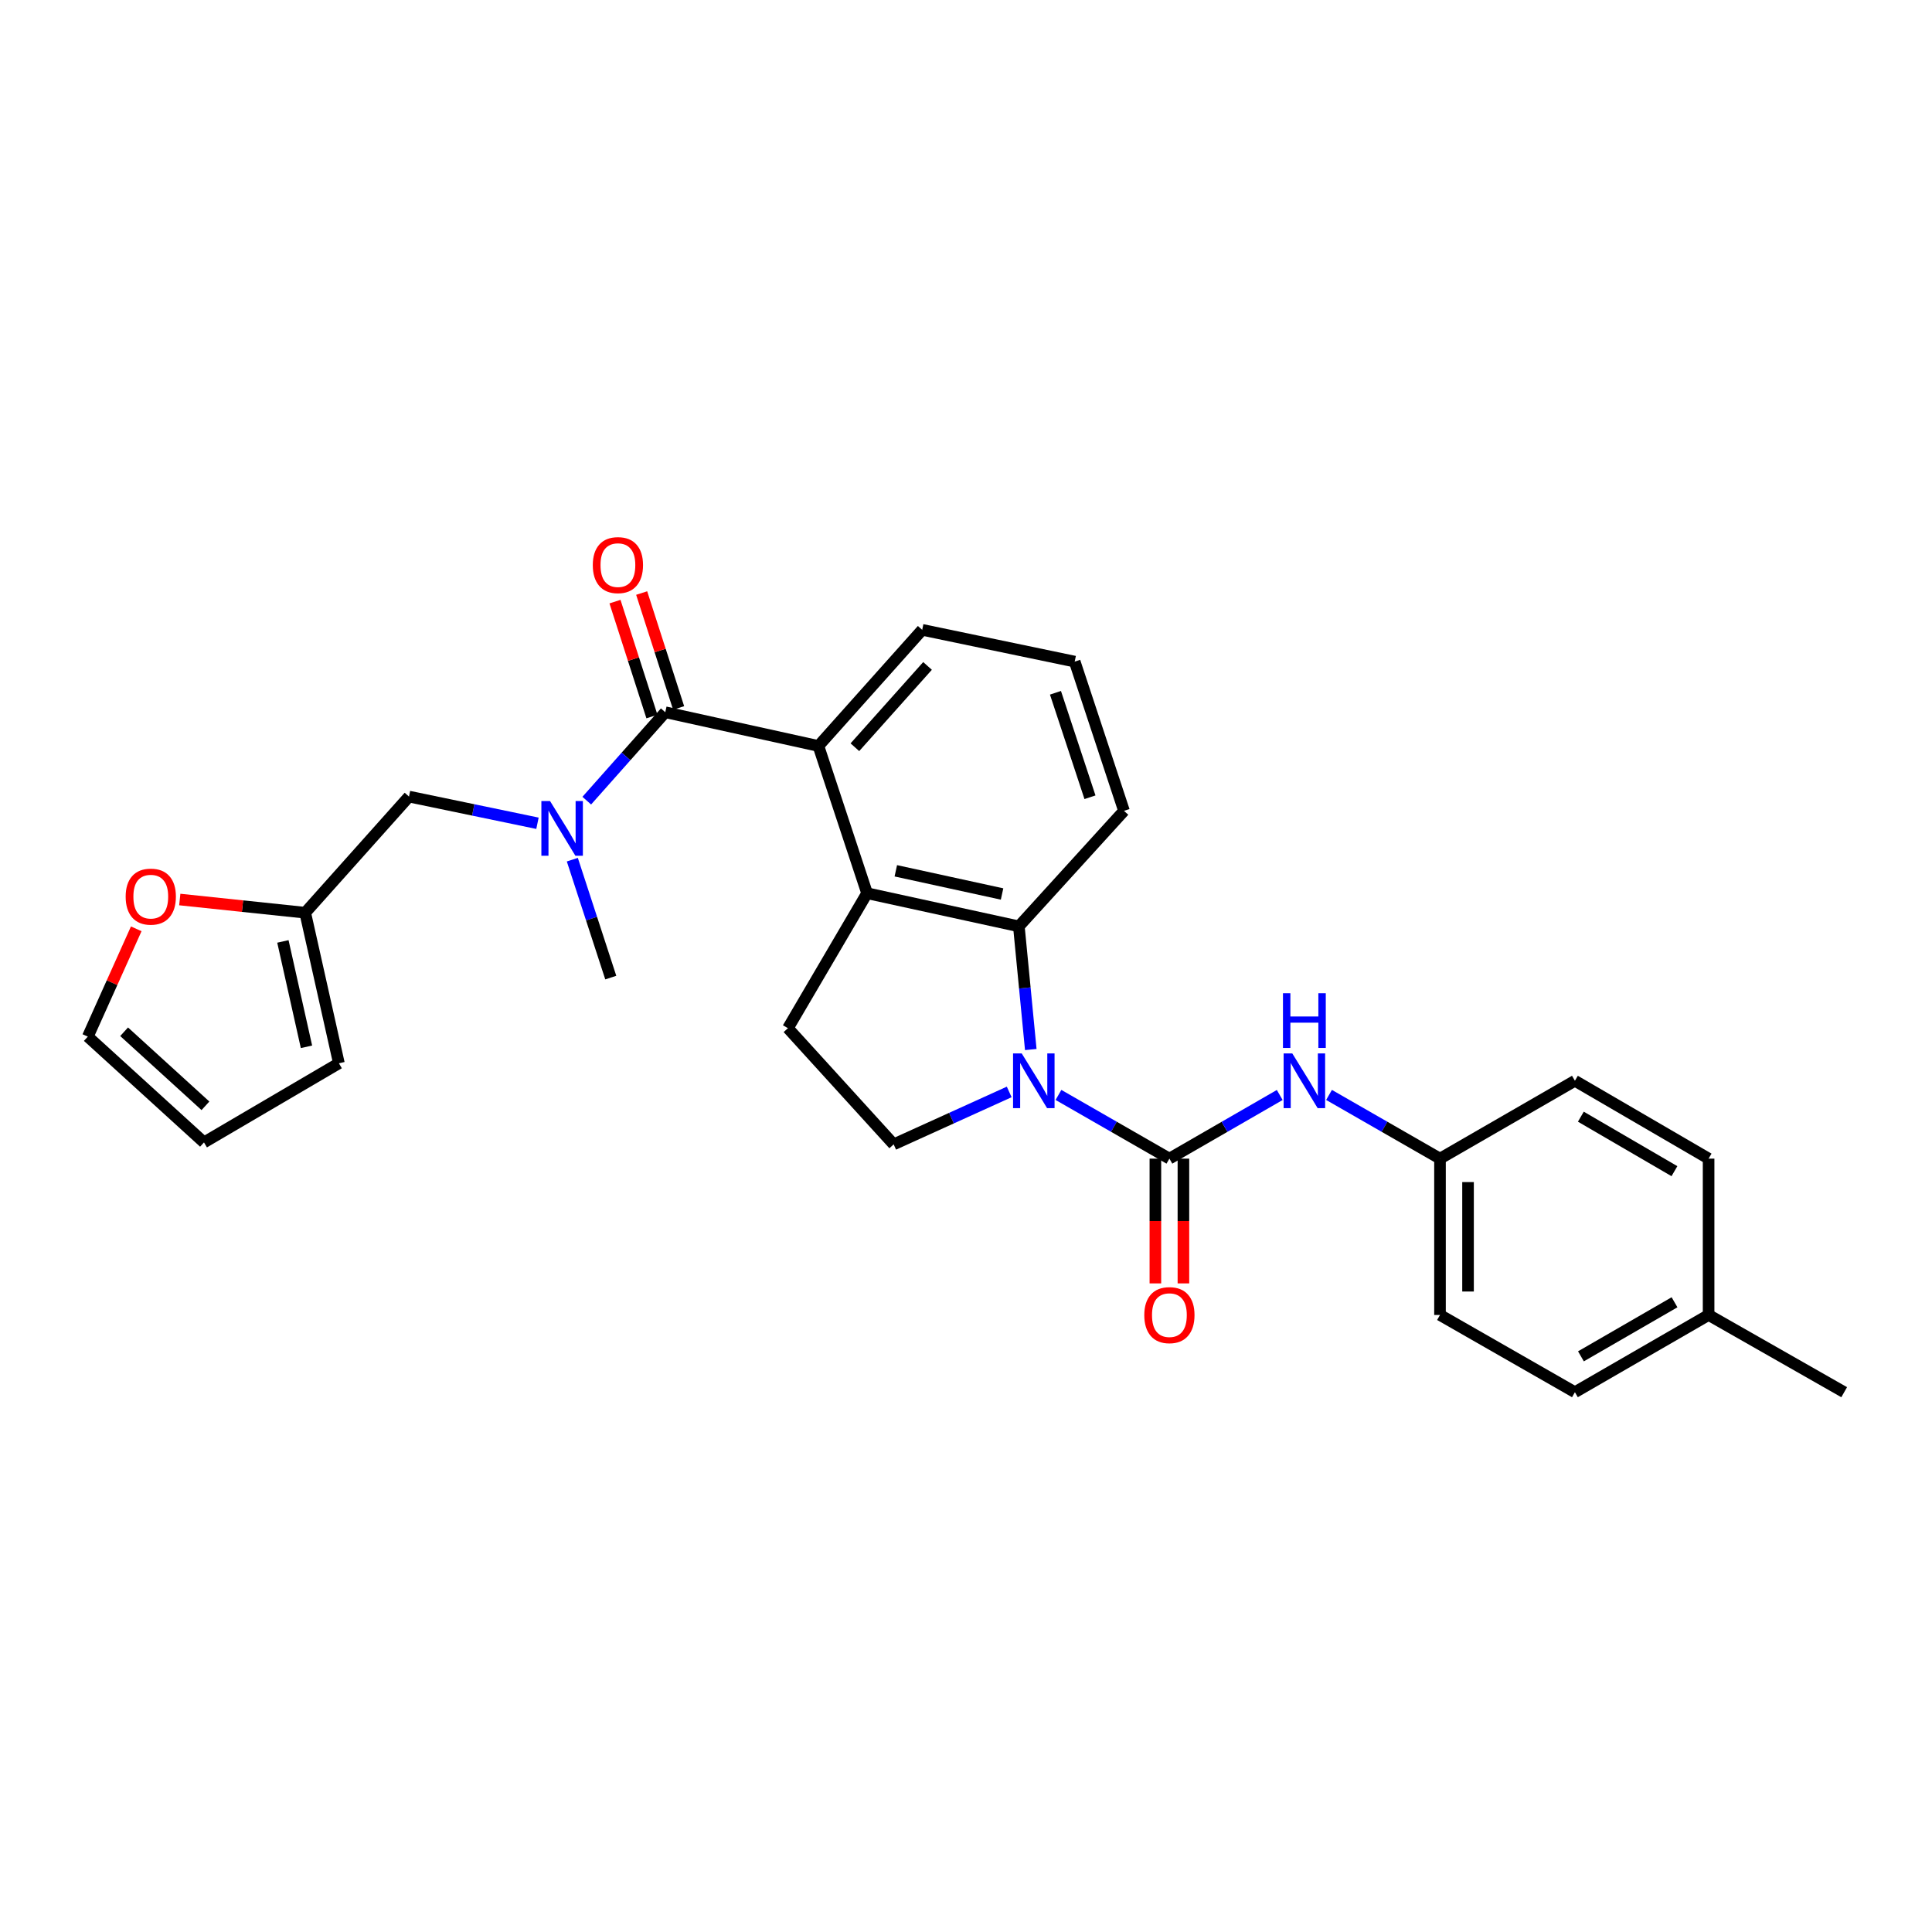 <?xml version='1.0' encoding='iso-8859-1'?>
<svg version='1.1' baseProfile='full'
              xmlns='http://www.w3.org/2000/svg'
                      xmlns:rdkit='http://www.rdkit.org/xml'
                      xmlns:xlink='http://www.w3.org/1999/xlink'
                  xml:space='preserve'
width='1000px' height='1000px' viewBox='0 0 1000 1000'>
<!-- END OF HEADER -->
<rect style='opacity:1.0;fill:#FFFFFF;stroke:none' width='1000' height='1000' x='0' y='0'> </rect>
<path class='bond-0' d='M 547.859,566.735 L 576.569,583.219' style='fill:none;fill-rule:evenodd;stroke:#0000FF;stroke-width:6px;stroke-linecap:butt;stroke-linejoin:miter;stroke-opacity:1' />
<path class='bond-0' d='M 576.569,583.219 L 605.28,599.703' style='fill:none;fill-rule:evenodd;stroke:#000000;stroke-width:6px;stroke-linecap:butt;stroke-linejoin:miter;stroke-opacity:1' />
<path class='bond-3' d='M 533.53,543.239 L 530.443,511.357' style='fill:none;fill-rule:evenodd;stroke:#0000FF;stroke-width:6px;stroke-linecap:butt;stroke-linejoin:miter;stroke-opacity:1' />
<path class='bond-3' d='M 530.443,511.357 L 527.356,479.476' style='fill:none;fill-rule:evenodd;stroke:#000000;stroke-width:6px;stroke-linecap:butt;stroke-linejoin:miter;stroke-opacity:1' />
<path class='bond-7' d='M 522.365,565.183 L 492.461,578.751' style='fill:none;fill-rule:evenodd;stroke:#0000FF;stroke-width:6px;stroke-linecap:butt;stroke-linejoin:miter;stroke-opacity:1' />
<path class='bond-7' d='M 492.461,578.751 L 462.558,592.318' style='fill:none;fill-rule:evenodd;stroke:#000000;stroke-width:6px;stroke-linecap:butt;stroke-linejoin:miter;stroke-opacity:1' />
<path class='bond-6' d='M 605.28,599.703 L 633.832,583.234' style='fill:none;fill-rule:evenodd;stroke:#000000;stroke-width:6px;stroke-linecap:butt;stroke-linejoin:miter;stroke-opacity:1' />
<path class='bond-6' d='M 633.832,583.234 L 662.385,566.765' style='fill:none;fill-rule:evenodd;stroke:#0000FF;stroke-width:6px;stroke-linecap:butt;stroke-linejoin:miter;stroke-opacity:1' />
<path class='bond-11' d='M 598.023,599.703 L 598.023,631.993' style='fill:none;fill-rule:evenodd;stroke:#000000;stroke-width:6px;stroke-linecap:butt;stroke-linejoin:miter;stroke-opacity:1' />
<path class='bond-11' d='M 598.023,631.993 L 598.023,664.283' style='fill:none;fill-rule:evenodd;stroke:#FF0000;stroke-width:6px;stroke-linecap:butt;stroke-linejoin:miter;stroke-opacity:1' />
<path class='bond-11' d='M 612.536,599.703 L 612.536,631.993' style='fill:none;fill-rule:evenodd;stroke:#000000;stroke-width:6px;stroke-linecap:butt;stroke-linejoin:miter;stroke-opacity:1' />
<path class='bond-11' d='M 612.536,631.993 L 612.536,664.283' style='fill:none;fill-rule:evenodd;stroke:#FF0000;stroke-width:6px;stroke-linecap:butt;stroke-linejoin:miter;stroke-opacity:1' />
<path class='bond-1' d='M 344.346,368.657 L 423.608,386.112' style='fill:none;fill-rule:evenodd;stroke:#000000;stroke-width:6px;stroke-linecap:butt;stroke-linejoin:miter;stroke-opacity:1' />
<path class='bond-5' d='M 344.346,368.657 L 324.026,391.536' style='fill:none;fill-rule:evenodd;stroke:#000000;stroke-width:6px;stroke-linecap:butt;stroke-linejoin:miter;stroke-opacity:1' />
<path class='bond-5' d='M 324.026,391.536 L 303.706,414.415' style='fill:none;fill-rule:evenodd;stroke:#0000FF;stroke-width:6px;stroke-linecap:butt;stroke-linejoin:miter;stroke-opacity:1' />
<path class='bond-13' d='M 351.254,366.436 L 341.69,336.697' style='fill:none;fill-rule:evenodd;stroke:#000000;stroke-width:6px;stroke-linecap:butt;stroke-linejoin:miter;stroke-opacity:1' />
<path class='bond-13' d='M 341.69,336.697 L 332.127,306.959' style='fill:none;fill-rule:evenodd;stroke:#FF0000;stroke-width:6px;stroke-linecap:butt;stroke-linejoin:miter;stroke-opacity:1' />
<path class='bond-13' d='M 337.438,370.879 L 327.875,341.14' style='fill:none;fill-rule:evenodd;stroke:#000000;stroke-width:6px;stroke-linecap:butt;stroke-linejoin:miter;stroke-opacity:1' />
<path class='bond-13' d='M 327.875,341.14 L 318.311,311.402' style='fill:none;fill-rule:evenodd;stroke:#FF0000;stroke-width:6px;stroke-linecap:butt;stroke-linejoin:miter;stroke-opacity:1' />
<path class='bond-2' d='M 448.795,462.335 L 527.356,479.476' style='fill:none;fill-rule:evenodd;stroke:#000000;stroke-width:6px;stroke-linecap:butt;stroke-linejoin:miter;stroke-opacity:1' />
<path class='bond-2' d='M 463.673,450.727 L 518.665,462.726' style='fill:none;fill-rule:evenodd;stroke:#000000;stroke-width:6px;stroke-linecap:butt;stroke-linejoin:miter;stroke-opacity:1' />
<path class='bond-4' d='M 448.795,462.335 L 423.608,386.112' style='fill:none;fill-rule:evenodd;stroke:#000000;stroke-width:6px;stroke-linecap:butt;stroke-linejoin:miter;stroke-opacity:1' />
<path class='bond-28' d='M 448.795,462.335 L 407.83,532.188' style='fill:none;fill-rule:evenodd;stroke:#000000;stroke-width:6px;stroke-linecap:butt;stroke-linejoin:miter;stroke-opacity:1' />
<path class='bond-18' d='M 527.356,479.476 L 581.778,419.693' style='fill:none;fill-rule:evenodd;stroke:#000000;stroke-width:6px;stroke-linecap:butt;stroke-linejoin:miter;stroke-opacity:1' />
<path class='bond-29' d='M 423.608,386.112 L 477.328,325.999' style='fill:none;fill-rule:evenodd;stroke:#000000;stroke-width:6px;stroke-linecap:butt;stroke-linejoin:miter;stroke-opacity:1' />
<path class='bond-29' d='M 442.487,386.766 L 480.091,344.686' style='fill:none;fill-rule:evenodd;stroke:#000000;stroke-width:6px;stroke-linecap:butt;stroke-linejoin:miter;stroke-opacity:1' />
<path class='bond-10' d='M 278.193,426.12 L 244.944,419.213' style='fill:none;fill-rule:evenodd;stroke:#0000FF;stroke-width:6px;stroke-linecap:butt;stroke-linejoin:miter;stroke-opacity:1' />
<path class='bond-10' d='M 244.944,419.213 L 211.694,412.307' style='fill:none;fill-rule:evenodd;stroke:#000000;stroke-width:6px;stroke-linecap:butt;stroke-linejoin:miter;stroke-opacity:1' />
<path class='bond-25' d='M 296.235,444.962 L 306.185,475.481' style='fill:none;fill-rule:evenodd;stroke:#0000FF;stroke-width:6px;stroke-linecap:butt;stroke-linejoin:miter;stroke-opacity:1' />
<path class='bond-25' d='M 306.185,475.481 L 316.136,506.001' style='fill:none;fill-rule:evenodd;stroke:#000000;stroke-width:6px;stroke-linecap:butt;stroke-linejoin:miter;stroke-opacity:1' />
<path class='bond-17' d='M 687.904,566.733 L 716.623,583.218' style='fill:none;fill-rule:evenodd;stroke:#0000FF;stroke-width:6px;stroke-linecap:butt;stroke-linejoin:miter;stroke-opacity:1' />
<path class='bond-17' d='M 716.623,583.218 L 745.341,599.703' style='fill:none;fill-rule:evenodd;stroke:#000000;stroke-width:6px;stroke-linecap:butt;stroke-linejoin:miter;stroke-opacity:1' />
<path class='bond-8' d='M 462.558,592.318 L 407.83,532.188' style='fill:none;fill-rule:evenodd;stroke:#000000;stroke-width:6px;stroke-linecap:butt;stroke-linejoin:miter;stroke-opacity:1' />
<path class='bond-9' d='M 157.974,472.421 L 211.694,412.307' style='fill:none;fill-rule:evenodd;stroke:#000000;stroke-width:6px;stroke-linecap:butt;stroke-linejoin:miter;stroke-opacity:1' />
<path class='bond-12' d='M 157.974,472.421 L 125.513,469.006' style='fill:none;fill-rule:evenodd;stroke:#000000;stroke-width:6px;stroke-linecap:butt;stroke-linejoin:miter;stroke-opacity:1' />
<path class='bond-12' d='M 125.513,469.006 L 93.052,465.591' style='fill:none;fill-rule:evenodd;stroke:#FF0000;stroke-width:6px;stroke-linecap:butt;stroke-linejoin:miter;stroke-opacity:1' />
<path class='bond-14' d='M 157.974,472.421 L 175.413,550.345' style='fill:none;fill-rule:evenodd;stroke:#000000;stroke-width:6px;stroke-linecap:butt;stroke-linejoin:miter;stroke-opacity:1' />
<path class='bond-14' d='M 146.428,487.279 L 158.635,541.826' style='fill:none;fill-rule:evenodd;stroke:#000000;stroke-width:6px;stroke-linecap:butt;stroke-linejoin:miter;stroke-opacity:1' />
<path class='bond-15' d='M 70.519,480.76 L 57.987,508.655' style='fill:none;fill-rule:evenodd;stroke:#FF0000;stroke-width:6px;stroke-linecap:butt;stroke-linejoin:miter;stroke-opacity:1' />
<path class='bond-15' d='M 57.987,508.655 L 45.455,536.55' style='fill:none;fill-rule:evenodd;stroke:#000000;stroke-width:6px;stroke-linecap:butt;stroke-linejoin:miter;stroke-opacity:1' />
<path class='bond-16' d='M 175.413,550.345 L 105.584,591.31' style='fill:none;fill-rule:evenodd;stroke:#000000;stroke-width:6px;stroke-linecap:butt;stroke-linejoin:miter;stroke-opacity:1' />
<path class='bond-31' d='M 45.455,536.55 L 105.584,591.31' style='fill:none;fill-rule:evenodd;stroke:#000000;stroke-width:6px;stroke-linecap:butt;stroke-linejoin:miter;stroke-opacity:1' />
<path class='bond-31' d='M 64.246,534.034 L 106.336,572.366' style='fill:none;fill-rule:evenodd;stroke:#000000;stroke-width:6px;stroke-linecap:butt;stroke-linejoin:miter;stroke-opacity:1' />
<path class='bond-21' d='M 745.341,599.703 L 815.17,559.407' style='fill:none;fill-rule:evenodd;stroke:#000000;stroke-width:6px;stroke-linecap:butt;stroke-linejoin:miter;stroke-opacity:1' />
<path class='bond-22' d='M 745.341,599.703 L 745.341,680.626' style='fill:none;fill-rule:evenodd;stroke:#000000;stroke-width:6px;stroke-linecap:butt;stroke-linejoin:miter;stroke-opacity:1' />
<path class='bond-22' d='M 759.853,611.842 L 759.853,668.488' style='fill:none;fill-rule:evenodd;stroke:#000000;stroke-width:6px;stroke-linecap:butt;stroke-linejoin:miter;stroke-opacity:1' />
<path class='bond-26' d='M 581.778,419.693 L 556.26,342.446' style='fill:none;fill-rule:evenodd;stroke:#000000;stroke-width:6px;stroke-linecap:butt;stroke-linejoin:miter;stroke-opacity:1' />
<path class='bond-26' d='M 564.17,412.658 L 546.307,358.585' style='fill:none;fill-rule:evenodd;stroke:#000000;stroke-width:6px;stroke-linecap:butt;stroke-linejoin:miter;stroke-opacity:1' />
<path class='bond-19' d='M 477.328,325.999 L 556.26,342.446' style='fill:none;fill-rule:evenodd;stroke:#000000;stroke-width:6px;stroke-linecap:butt;stroke-linejoin:miter;stroke-opacity:1' />
<path class='bond-20' d='M 884.37,680.626 L 815.17,720.6' style='fill:none;fill-rule:evenodd;stroke:#000000;stroke-width:6px;stroke-linecap:butt;stroke-linejoin:miter;stroke-opacity:1' />
<path class='bond-20' d='M 866.731,674.056 L 818.291,702.037' style='fill:none;fill-rule:evenodd;stroke:#000000;stroke-width:6px;stroke-linecap:butt;stroke-linejoin:miter;stroke-opacity:1' />
<path class='bond-27' d='M 884.37,680.626 L 954.545,720.6' style='fill:none;fill-rule:evenodd;stroke:#000000;stroke-width:6px;stroke-linecap:butt;stroke-linejoin:miter;stroke-opacity:1' />
<path class='bond-30' d='M 884.37,680.626 L 884.37,599.703' style='fill:none;fill-rule:evenodd;stroke:#000000;stroke-width:6px;stroke-linecap:butt;stroke-linejoin:miter;stroke-opacity:1' />
<path class='bond-24' d='M 815.17,559.407 L 884.37,599.703' style='fill:none;fill-rule:evenodd;stroke:#000000;stroke-width:6px;stroke-linecap:butt;stroke-linejoin:miter;stroke-opacity:1' />
<path class='bond-24' d='M 818.247,577.992 L 866.687,606.2' style='fill:none;fill-rule:evenodd;stroke:#000000;stroke-width:6px;stroke-linecap:butt;stroke-linejoin:miter;stroke-opacity:1' />
<path class='bond-23' d='M 745.341,680.626 L 815.17,720.6' style='fill:none;fill-rule:evenodd;stroke:#000000;stroke-width:6px;stroke-linecap:butt;stroke-linejoin:miter;stroke-opacity:1' />
<path  class='atom-0' d='M 528.836 545.247
L 538.116 560.247
Q 539.036 561.727, 540.516 564.407
Q 541.996 567.087, 542.076 567.247
L 542.076 545.247
L 545.836 545.247
L 545.836 573.567
L 541.956 573.567
L 531.996 557.167
Q 530.836 555.247, 529.596 553.047
Q 528.396 550.847, 528.036 550.167
L 528.036 573.567
L 524.356 573.567
L 524.356 545.247
L 528.836 545.247
' fill='#0000FF'/>
<path  class='atom-6' d='M 284.696 414.611
L 293.976 429.611
Q 294.896 431.091, 296.376 433.771
Q 297.856 436.451, 297.936 436.611
L 297.936 414.611
L 301.696 414.611
L 301.696 442.931
L 297.816 442.931
L 287.856 426.531
Q 286.696 424.611, 285.456 422.411
Q 284.256 420.211, 283.896 419.531
L 283.896 442.931
L 280.216 442.931
L 280.216 414.611
L 284.696 414.611
' fill='#0000FF'/>
<path  class='atom-7' d='M 668.881 545.247
L 678.161 560.247
Q 679.081 561.727, 680.561 564.407
Q 682.041 567.087, 682.121 567.247
L 682.121 545.247
L 685.881 545.247
L 685.881 573.567
L 682.001 573.567
L 672.041 557.167
Q 670.881 555.247, 669.641 553.047
Q 668.441 550.847, 668.081 550.167
L 668.081 573.567
L 664.401 573.567
L 664.401 545.247
L 668.881 545.247
' fill='#0000FF'/>
<path  class='atom-7' d='M 664.061 514.095
L 667.901 514.095
L 667.901 526.135
L 682.381 526.135
L 682.381 514.095
L 686.221 514.095
L 686.221 542.415
L 682.381 542.415
L 682.381 529.335
L 667.901 529.335
L 667.901 542.415
L 664.061 542.415
L 664.061 514.095
' fill='#0000FF'/>
<path  class='atom-12' d='M 592.28 680.706
Q 592.28 673.906, 595.64 670.106
Q 599 666.306, 605.28 666.306
Q 611.56 666.306, 614.92 670.106
Q 618.28 673.906, 618.28 680.706
Q 618.28 687.586, 614.88 691.506
Q 611.48 695.386, 605.28 695.386
Q 599.04 695.386, 595.64 691.506
Q 592.28 687.626, 592.28 680.706
M 605.28 692.186
Q 609.6 692.186, 611.92 689.306
Q 614.28 686.386, 614.28 680.706
Q 614.28 675.146, 611.92 672.346
Q 609.6 669.506, 605.28 669.506
Q 600.96 669.506, 598.6 672.306
Q 596.28 675.106, 596.28 680.706
Q 596.28 686.426, 598.6 689.306
Q 600.96 692.186, 605.28 692.186
' fill='#FF0000'/>
<path  class='atom-13' d='M 65.043 464.092
Q 65.043 457.292, 68.403 453.492
Q 71.763 449.692, 78.043 449.692
Q 84.323 449.692, 87.683 453.492
Q 91.043 457.292, 91.043 464.092
Q 91.043 470.972, 87.643 474.892
Q 84.243 478.772, 78.043 478.772
Q 71.803 478.772, 68.403 474.892
Q 65.043 471.012, 65.043 464.092
M 78.043 475.572
Q 82.363 475.572, 84.683 472.692
Q 87.043 469.772, 87.043 464.092
Q 87.043 458.532, 84.683 455.732
Q 82.363 452.892, 78.043 452.892
Q 73.723 452.892, 71.363 455.692
Q 69.043 458.492, 69.043 464.092
Q 69.043 469.812, 71.363 472.692
Q 73.723 475.572, 78.043 475.572
' fill='#FF0000'/>
<path  class='atom-14' d='M 306.828 292.498
Q 306.828 285.698, 310.188 281.898
Q 313.548 278.098, 319.828 278.098
Q 326.108 278.098, 329.468 281.898
Q 332.828 285.698, 332.828 292.498
Q 332.828 299.378, 329.428 303.298
Q 326.028 307.178, 319.828 307.178
Q 313.588 307.178, 310.188 303.298
Q 306.828 299.418, 306.828 292.498
M 319.828 303.978
Q 324.148 303.978, 326.468 301.098
Q 328.828 298.178, 328.828 292.498
Q 328.828 286.938, 326.468 284.138
Q 324.148 281.298, 319.828 281.298
Q 315.508 281.298, 313.148 284.098
Q 310.828 286.898, 310.828 292.498
Q 310.828 298.218, 313.148 301.098
Q 315.508 303.978, 319.828 303.978
' fill='#FF0000'/>
</svg>
